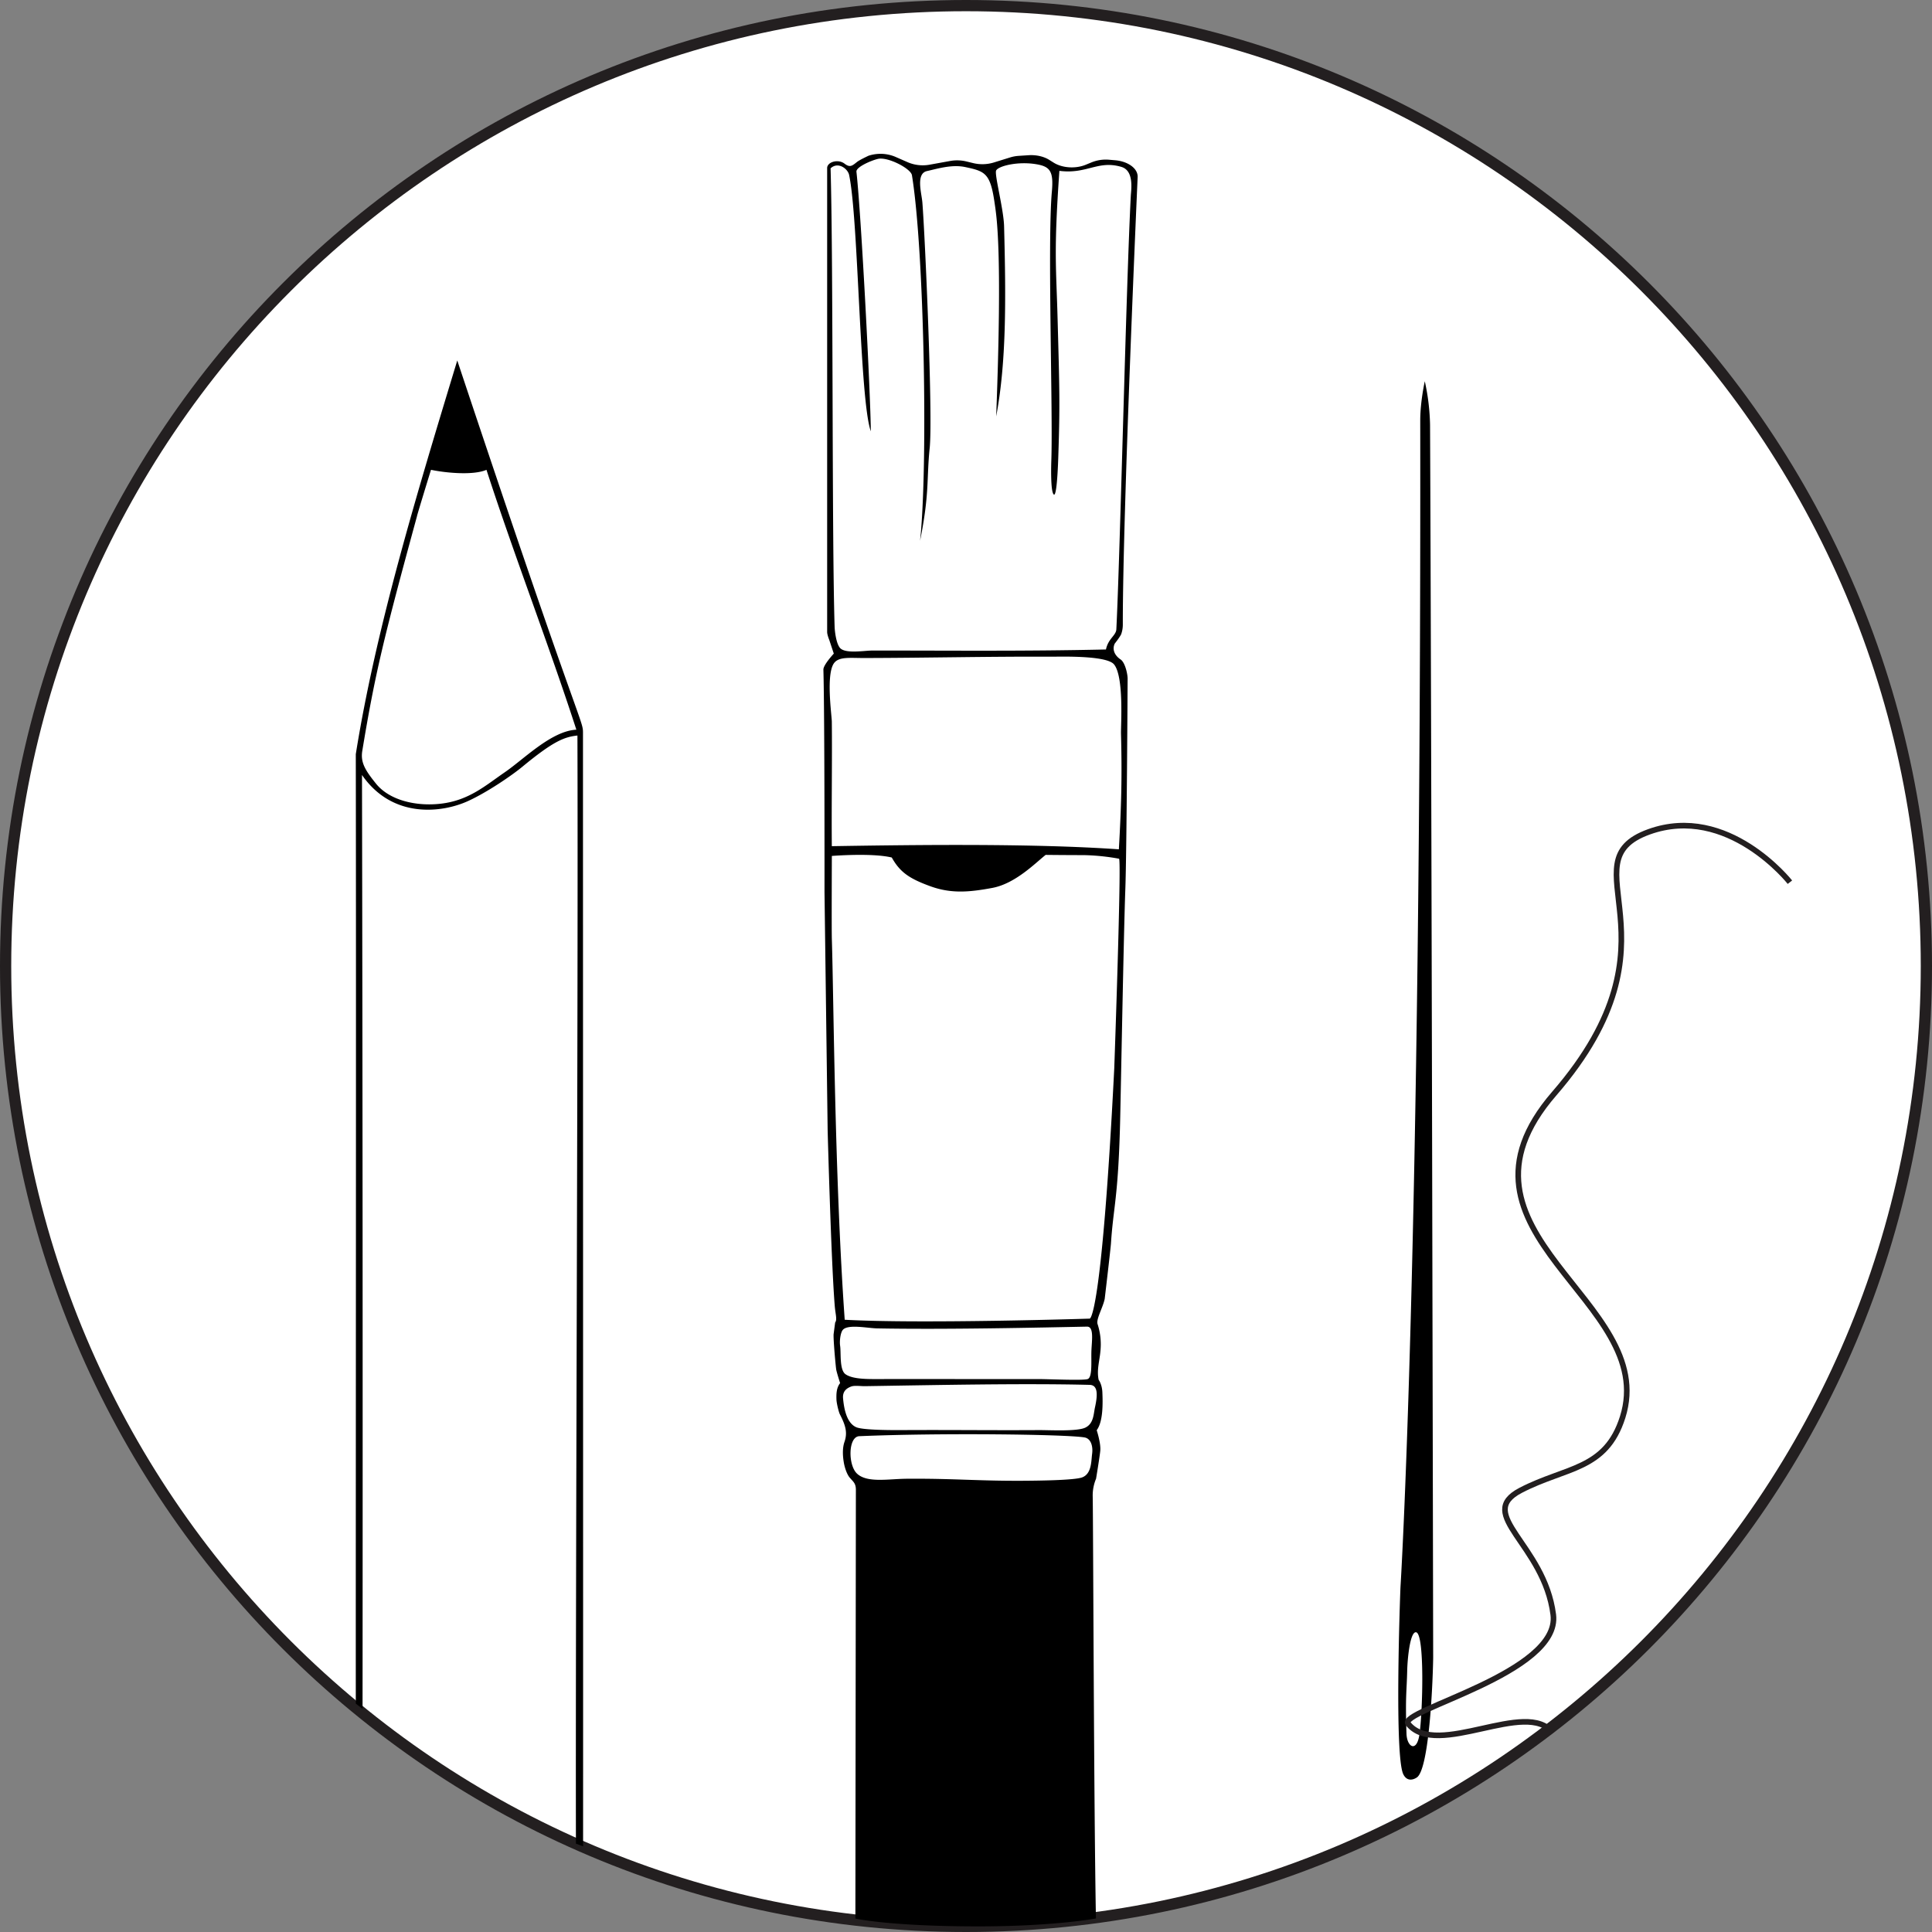 <?xml version="1.0" encoding="UTF-8"?>
<svg data-bbox="0.25 0.25 85.518 85.518" viewBox="0 0 86.018 86.018" xmlns="http://www.w3.org/2000/svg" data-type="ugc">
    <rect x="0" y="0" width="86.018" height="86.018" fill="#808080" stroke="none"/>
    <g>
        <path fill="#ffffff" stroke-width=".5" stroke="#231f20" stroke-miterlimit="10" d="M85.768 43.009c0 23.615-19.144 42.759-42.759 42.759C19.394 85.768.25 66.624.25 43.009.25 19.394 19.394.25 43.009.25c23.615 0 42.759 19.144 42.759 42.759z"/>
        <path d="M20.359 16.049c-1.814 5.973-3.628 11.946-4.518 17.53.02 11.631-.004 30.689 0 42.27l.301.235a15031.4 15031.4 0 0 0-.025-41.58c1.378 1.99 3.605 1.67 4.712 1.165.863-.392 1.96-1.145 2.425-1.529 1.377-1.137 1.868-1.33 2.455-1.392.039 11.694-.091 37.559-.067 49.336l.319.12c.004-11.822-.005-37.714-.005-49.498 0-.74.121.513-5.597-16.657Zm2.116 18.334c-.851.583-1.586 1.247-2.826 1.397-1.117.135-2.308-.146-2.907-.888-.491-.608-.696-.954-.612-1.462.565-3.426.947-4.996 2.438-10.456-.03.066.466-1.558.621-2.056.657.137 1.879.256 2.47 0 1.216 3.758 2.785 7.812 4.002 11.57-1.109.054-2.333 1.311-3.186 1.895Z"/>
        <path d="M48.829 63.676c.29-.388.272-1.217.251-1.692-.015-.355-.166-.552-.166-.552-.09-.447.04-.827.079-1.27a2.907 2.907 0 0 0-.128-1.217c-.066-.221.248-.747.32-1.119 0 0 .26-2.201.278-2.464.108-1.646.32-1.998.406-5.35.03-1.16.158-8.365.234-10.424.062-1.657.102-9.342.102-9.342.01-.194-.104-.744-.312-.884-.28-.188-.38-.458-.262-.706 0 0 .254-.323.292-.433a1.27 1.27 0 0 0 .068-.408c-.008-4.985.66-19.927.66-19.927.02-.376-.411-.701-1-.753l-.26-.022a1.689 1.689 0 0 0-.772.108l-.283.116c-.447.183-1.034.145-1.415-.09l-.213-.133c-.242-.15-.577-.225-.913-.203l-.434.028a1.662 1.662 0 0 0-.386.07l-.735.228a1.744 1.744 0 0 1-.906.026l-.314-.076a1.76 1.76 0 0 0-.717-.02l-.912.165a1.7 1.7 0 0 1-.956-.1l-.585-.256a1.711 1.711 0 0 0-1.181-.042s-.398.185-.512.276c-.217.174-.313.262-.555.077-.293-.224-.775-.071-.775.193v20.658c0 .113.078.316.091.345l.205.618s-.469.5-.463.713c.058 2.15.049 9.895.049 9.895l.14 10.614s.156 5.878.317 7.831c.029.354.115.601.017.727l-.066.502c-.029.128.09 1.486.117 1.612.031.15.17.584.17.584-.17.219-.17.494-.163.73.005.166.099.555.153.661.239.466.354.798.204 1.227-.09.26-.082.58-.037.87.046.304.156.583.266.715.156.188.272.246.279.53l-.022 19.107s1.469.34 5.352.349c3.481.007 5.358-.353 5.358-.353-.095-5.106-.12-17.552-.144-18.801a1.926 1.926 0 0 1 .15-.778s.17-1.03.188-1.254c.027-.34-.16-.906-.16-.906Zm-.205 1.054c-.043.31-.013.888-.445 1.048-.362.134-2.085.145-2.507.149-2.069.017-3.237-.106-5.306-.089-.823.007-1.76.196-2.211-.23-.402-.377-.398-1.644.104-1.665 3.637-.154 9.213-.083 10.025.055.303.052.383.422.34.732Zm-.303-1.168c-.373.178-1.58.108-2.051.11-2.48.013-3.654-.013-6.134 0-.372.002-1.708.005-2.013-.128-.461-.2-.554-.928-.587-1.275-.023-.235.06-.43.369-.54.145-.052.432-.01.6-.013 3.245-.05 7.044-.131 10.009-.058.376.01.36.448.236 1.009-.063.286-.054.716-.429.895Zm.097-2.16c-.245.069-1.729-.003-2.201-.002-2.418.006-4.605-.006-7.023 0-.506 0-1.215.02-1.549-.215-.279-.195-.194-.962-.24-1.261-.034-.224.017-.594.119-.713.227-.266 1.105-.076 1.52-.068 3.012.059 7.37-.038 9.351-.078.32-.006.216.611.198 1.074-.018.471.054 1.199-.175 1.263Zm1.192-13.845c-.573 11.315-1.096 11.152-1.096 11.152s-7.524.238-10.905.05c-.451-6.354-.489-14.332-.573-16.94-.014-.427 0-3.71 0-3.71s1.777-.145 2.668.07c.366.654.782.938 1.711 1.277.93.339 1.734.269 2.768.076 1.033-.193 1.934-1.127 2.373-1.47 0 0 1.128.012 1.682.01a9.659 9.659 0 0 1 1.585.161c.116.025-.208 9.223-.213 9.324ZM36.98 7.495c.334-.315.767.02.825.293.422 1.99.466 10.017.966 11.415-.009-1.595-.426-9.65-.64-11.557-.023-.208.653-.5.959-.572.434-.101 1.464.429 1.512.727.553 3.379.718 13.035.362 16.277.428-2.121.285-2.746.428-4.127.148-1.43-.209-9.507-.326-10.945-.033-.405-.301-1.278.208-1.39.45-.1 1.102-.305 1.7-.178.885.188 1.119.268 1.309 1.601.08.556.356 1.996.07 9.5.45-2.389.44-5.129.352-8.464-.02-.774-.443-2.326-.352-2.488.112-.199.952-.406 1.75-.281.637.1.813.297.73 1.216-.203 2.238.052 9.746-.025 11.992-.006.175-.042 1.353.106 1.5.149.147.199-1.504.206-1.733.076-2.285.052-2.956-.033-6.095-.062-2.328-.176-2.932.08-6.579 1.225.158 1.715-.487 2.761-.176.574.17.433 1.023.419 1.282-.204 3.874-.476 15.97-.644 19.306-.014.278-.364.413-.462.898-3.682.083-7.043.045-10.39.047-.362 0-1.12.14-1.41-.077-.21-.157-.276-.804-.281-.98-.126-3.987-.055-16.18-.18-20.412Zm.055 24.636c-.003-.281-.27-2.122.103-2.612.223-.292.713-.22 1.346-.222 2.717-.005 5.624-.073 8.34-.059.332.002 2.435-.07 2.775.342.45.547.301 2.717.311 3.088.05 1.89.016 3.199-.095 5.146-3.787-.265-8.97-.202-12.78-.14-.017-1.732.018-3.812 0-5.543Z"/>
        <path d="M63.809 73.814s-.077-41.713-.139-54.895a9.788 9.788 0 0 0-.234-1.944s-.204.903-.203 1.75c.045 37.349-.88 51.938-.88 51.938-.031.733-.266 7.51.124 8.328.158.33.436.263.608.144.506-.352.694-3.707.724-5.321Zm-.611 3.405c-.12.829-.557.565-.577-.026-.057-1.682.01-1.87.031-2.803.013-.575.134-1.766.399-1.716.385.074.293 3.54.147 4.545Z"/>
        <path d="M69.132 77.157c-1.141-1.551-5.156 1.178-6.437-.41-.477-.59 6.794-2.253 6.461-4.857-.402-3.147-3.512-4.464-1.452-5.536 2.021-1.052 3.791-.888 4.54-3.256 1.652-5.229-8.444-8.173-3.044-14.409 5.995-6.924.437-10.29 4.216-11.653 3.513-1.267 6.276 2.242 6.276 2.242" fill="none" stroke-width=".25" stroke="#231f20" stroke-miterlimit="10"/>
    </g>
</svg>
